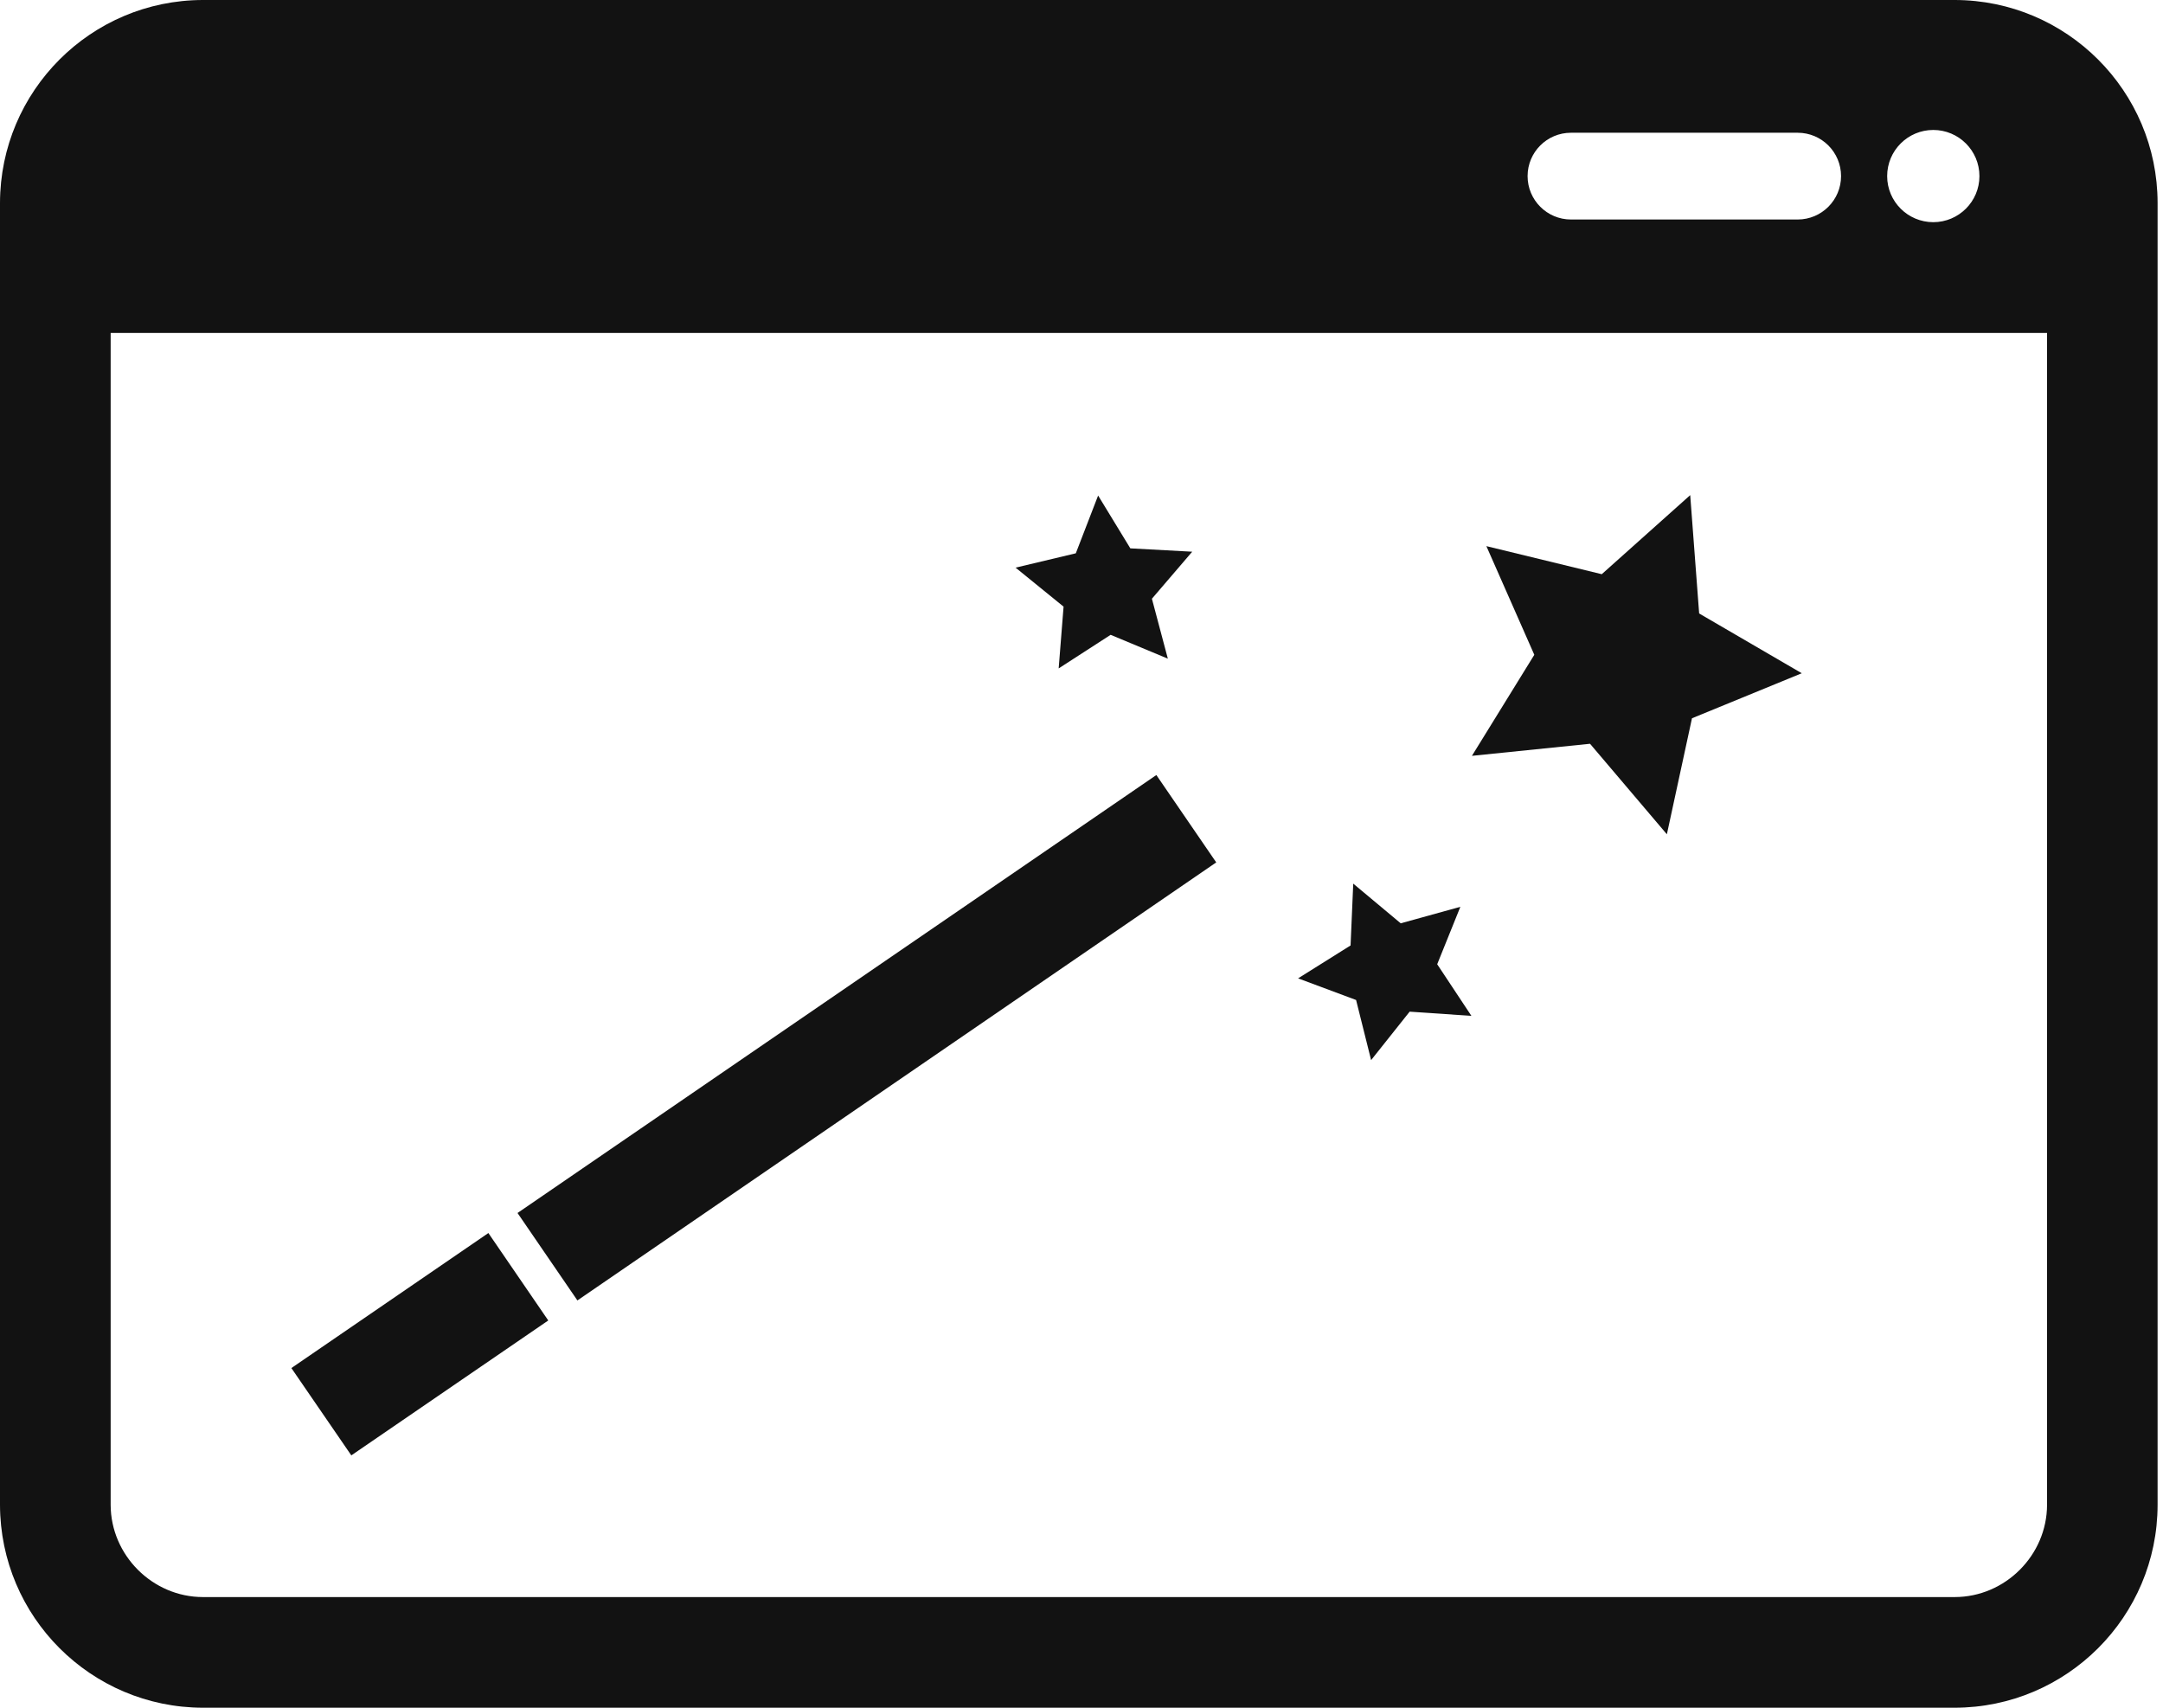 <svg width="38" height="30" viewBox="0 0 38 30" fill="none" xmlns="http://www.w3.org/2000/svg">
<path d="M18.599 11.742L19.512 11.152L20.517 11.571L20.237 10.518L20.945 9.692L19.858 9.633L19.292 8.705L18.9 9.72L17.842 9.972L18.685 10.657L18.599 11.742Z" fill="#121212"/>
<path d="M25.656 15.93L24.608 16.22L23.774 15.523L23.727 16.609L22.805 17.187L23.824 17.567L24.088 18.623L24.765 17.772L25.85 17.846L25.249 16.939L25.656 15.93Z" fill="#121212"/>
<path d="M29.851 10.777L29.694 8.698L28.14 10.087L26.113 9.594L26.955 11.503L25.859 13.278L27.934 13.066L29.284 14.656L29.725 12.618L31.654 11.827L29.851 10.777Z" fill="#121212"/>
<path d="M9.092 21.309L10.144 22.845L21.367 15.15L20.315 13.615L9.092 21.309Z" fill="#121212"/>
<path d="M5.119 24.033L6.172 25.567L9.632 23.197L8.58 21.661L5.119 24.033Z" fill="#121212"/>
<path d="M34.342 0H3.564C1.597 0.003 0.004 1.598 0 3.564V26.436C0.004 28.402 1.597 29.996 3.564 30H34.342C36.309 29.996 37.903 28.402 37.905 26.436V3.564C37.903 1.598 36.308 0.003 34.342 0ZM33.964 2.283C34.412 2.283 34.775 2.646 34.775 3.094C34.775 3.54 34.412 3.903 33.964 3.903C33.517 3.903 33.154 3.54 33.154 3.094C33.154 2.646 33.517 2.283 33.964 2.283ZM27.599 2.332H31.582C32.003 2.332 32.344 2.673 32.344 3.094C32.344 3.514 32.003 3.856 31.582 3.856H27.599C27.178 3.856 26.837 3.514 26.837 3.094C26.837 2.673 27.178 2.332 27.599 2.332ZM35.963 26.436C35.961 27.322 35.227 28.055 34.342 28.056H3.564C2.68 28.055 1.946 27.322 1.944 26.436V5.849H35.963V26.436H35.963Z" fill="#121212"/>
</svg>
